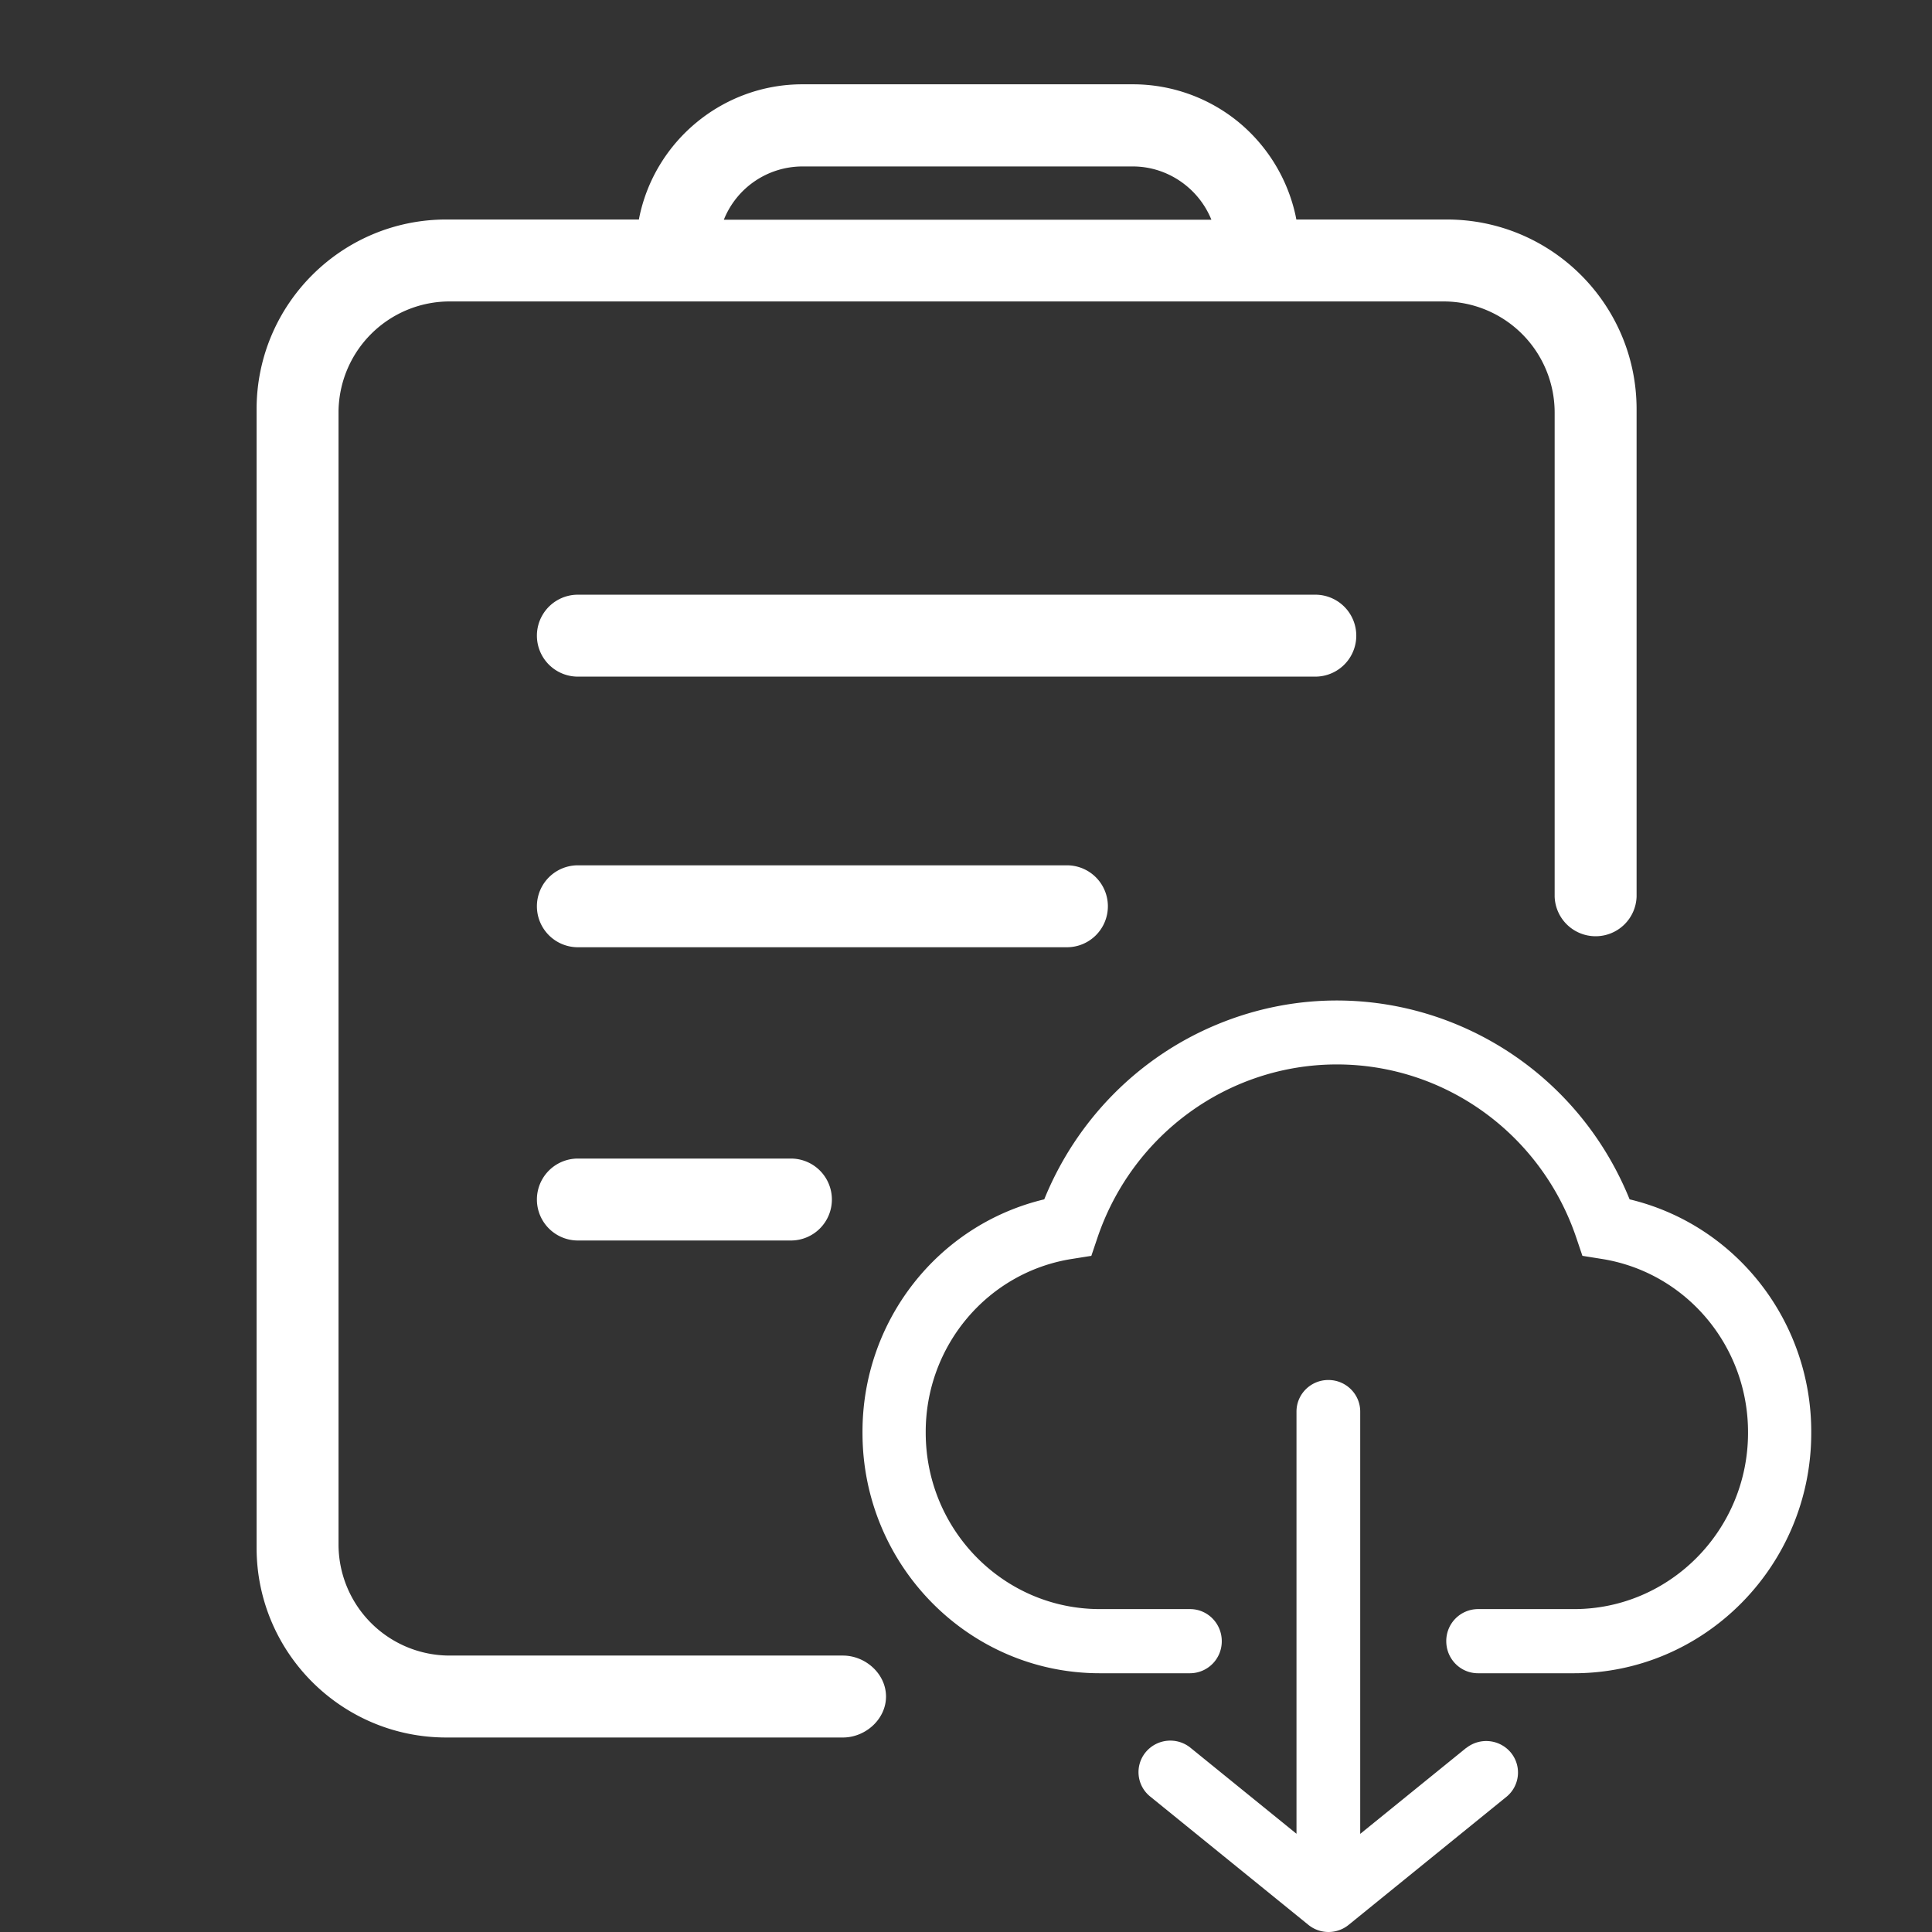 <?xml version="1.0" standalone="no"?><!DOCTYPE svg PUBLIC "-//W3C//DTD SVG 1.1//EN" "http://www.w3.org/Graphics/SVG/1.1/DTD/svg11.dtd"><svg t="1735758913213" class="icon" viewBox="0 0 1024 1024" version="1.1" xmlns="http://www.w3.org/2000/svg" p-id="16158" width="100" height="100" xmlns:xlink="http://www.w3.org/1999/xlink"><rect x="0" y="0" width="1024" height="1024" fill="#333333" stroke="none"/><path d="M306.286 358.628h390.856a21.705 21.705 0 1 0 0-43.428H306.286a21.705 21.705 0 1 0 0 43.428z m280.914 121.719a21.705 21.705 0 0 0-21.714-21.714H306.286a21.705 21.705 0 1 0 0 43.428h259.199a21.705 21.705 0 0 0 21.714-21.714z m-146.285 155.428a21.705 21.705 0 0 0-21.714-21.714H306.286a21.705 21.705 0 1 0 0 43.428h112.914a21.705 21.705 0 0 0 21.714-21.723z" fill="#ffffff" p-id="16159"></path><path d="M766.857 116.343H687.085l-0.347-1.829a88.722 88.722 0 0 0-30.738-50.176 88.347 88.347 0 0 0-55.543-19.657H425.262c-41.947 0-78.29 29.833-86.519 70.976l-0.11 0.686H236.572c-55.543 0-100.571 45.028-100.571 100.571v603.427c0 55.543 45.028 100.571 100.571 100.571h210.176c11.995 0 22.857-9.719 22.857-21.714 0-12.005-10.862-21.714-22.857-21.714h-208.457a58.916 58.916 0 0 1-58.862-58.862V218.624a58.916 58.916 0 0 1 58.862-58.852h526.856a58.916 58.916 0 0 1 58.852 58.862v256.566a21.714 21.714 0 0 0 21.714 21.029 21.714 21.714 0 0 0 21.714-21.029v-258.285c0-55.543-45.028-100.571-100.571-100.571zM425.262 88.228h175.195c18.405 0 34.862 11.538 41.6 28.224H383.653a44.919 44.919 0 0 1 41.6-28.224z" fill="#ffffff" p-id="16160"></path><path d="M863.725 635.674c-35.2-86.775-133.165-128.256-218.825-92.608-41.508 17.243-74.404 50.633-91.428 92.608C496.768 649.233 456.841 700.542 457.143 759.514 457.143 829.722 513.554 886.855 582.857 886.855h47.927a16.887 16.887 0 0 0 16.777-17.006c0-9.381-7.515-16.997-16.777-16.997H582.857c-50.889-0.055-92.151-41.847-92.206-93.403-0.247-46.025 32.832-85.303 77.787-92.233l9.993-1.591 3.273-9.701c18.606-54.857 69.55-91.748 126.866-91.748 57.316 0 108.26 36.827 126.866 91.748l3.273 9.691 9.993 1.6c44.891 6.994 77.97 46.208 77.787 92.233 0 51.492-41.371 93.403-92.206 93.403h-50.953a16.887 16.887 0 0 0-16.777 17.006c0 9.39 7.506 16.997 16.777 16.997h50.953C903.588 886.855 959.999 829.712 959.999 759.514c0.302-58.916-39.625-110.281-96.274-123.84z" fill="#ffffff" p-id="16161"></path><path d="M776.722 926.755l-55.78 45.239V748.158c0-9.234-7.561-16.731-16.887-16.731s-16.887 7.497-16.887 16.731v223.78l-56.21-45.604a16.96 16.96 0 0 0-23.717 2.359 16.585 16.585 0 0 0 2.377 23.497l83.831 68.004c6.217 5.074 15.177 5.074 21.394 0l83.282-67.584c7.314-5.678 8.594-16.183 2.862-23.442a16.969 16.969 0 0 0-23.653-2.834 1.856 1.856 0 0 0-0.613 0.421z" fill="#ffffff" p-id="16162"></path></svg>